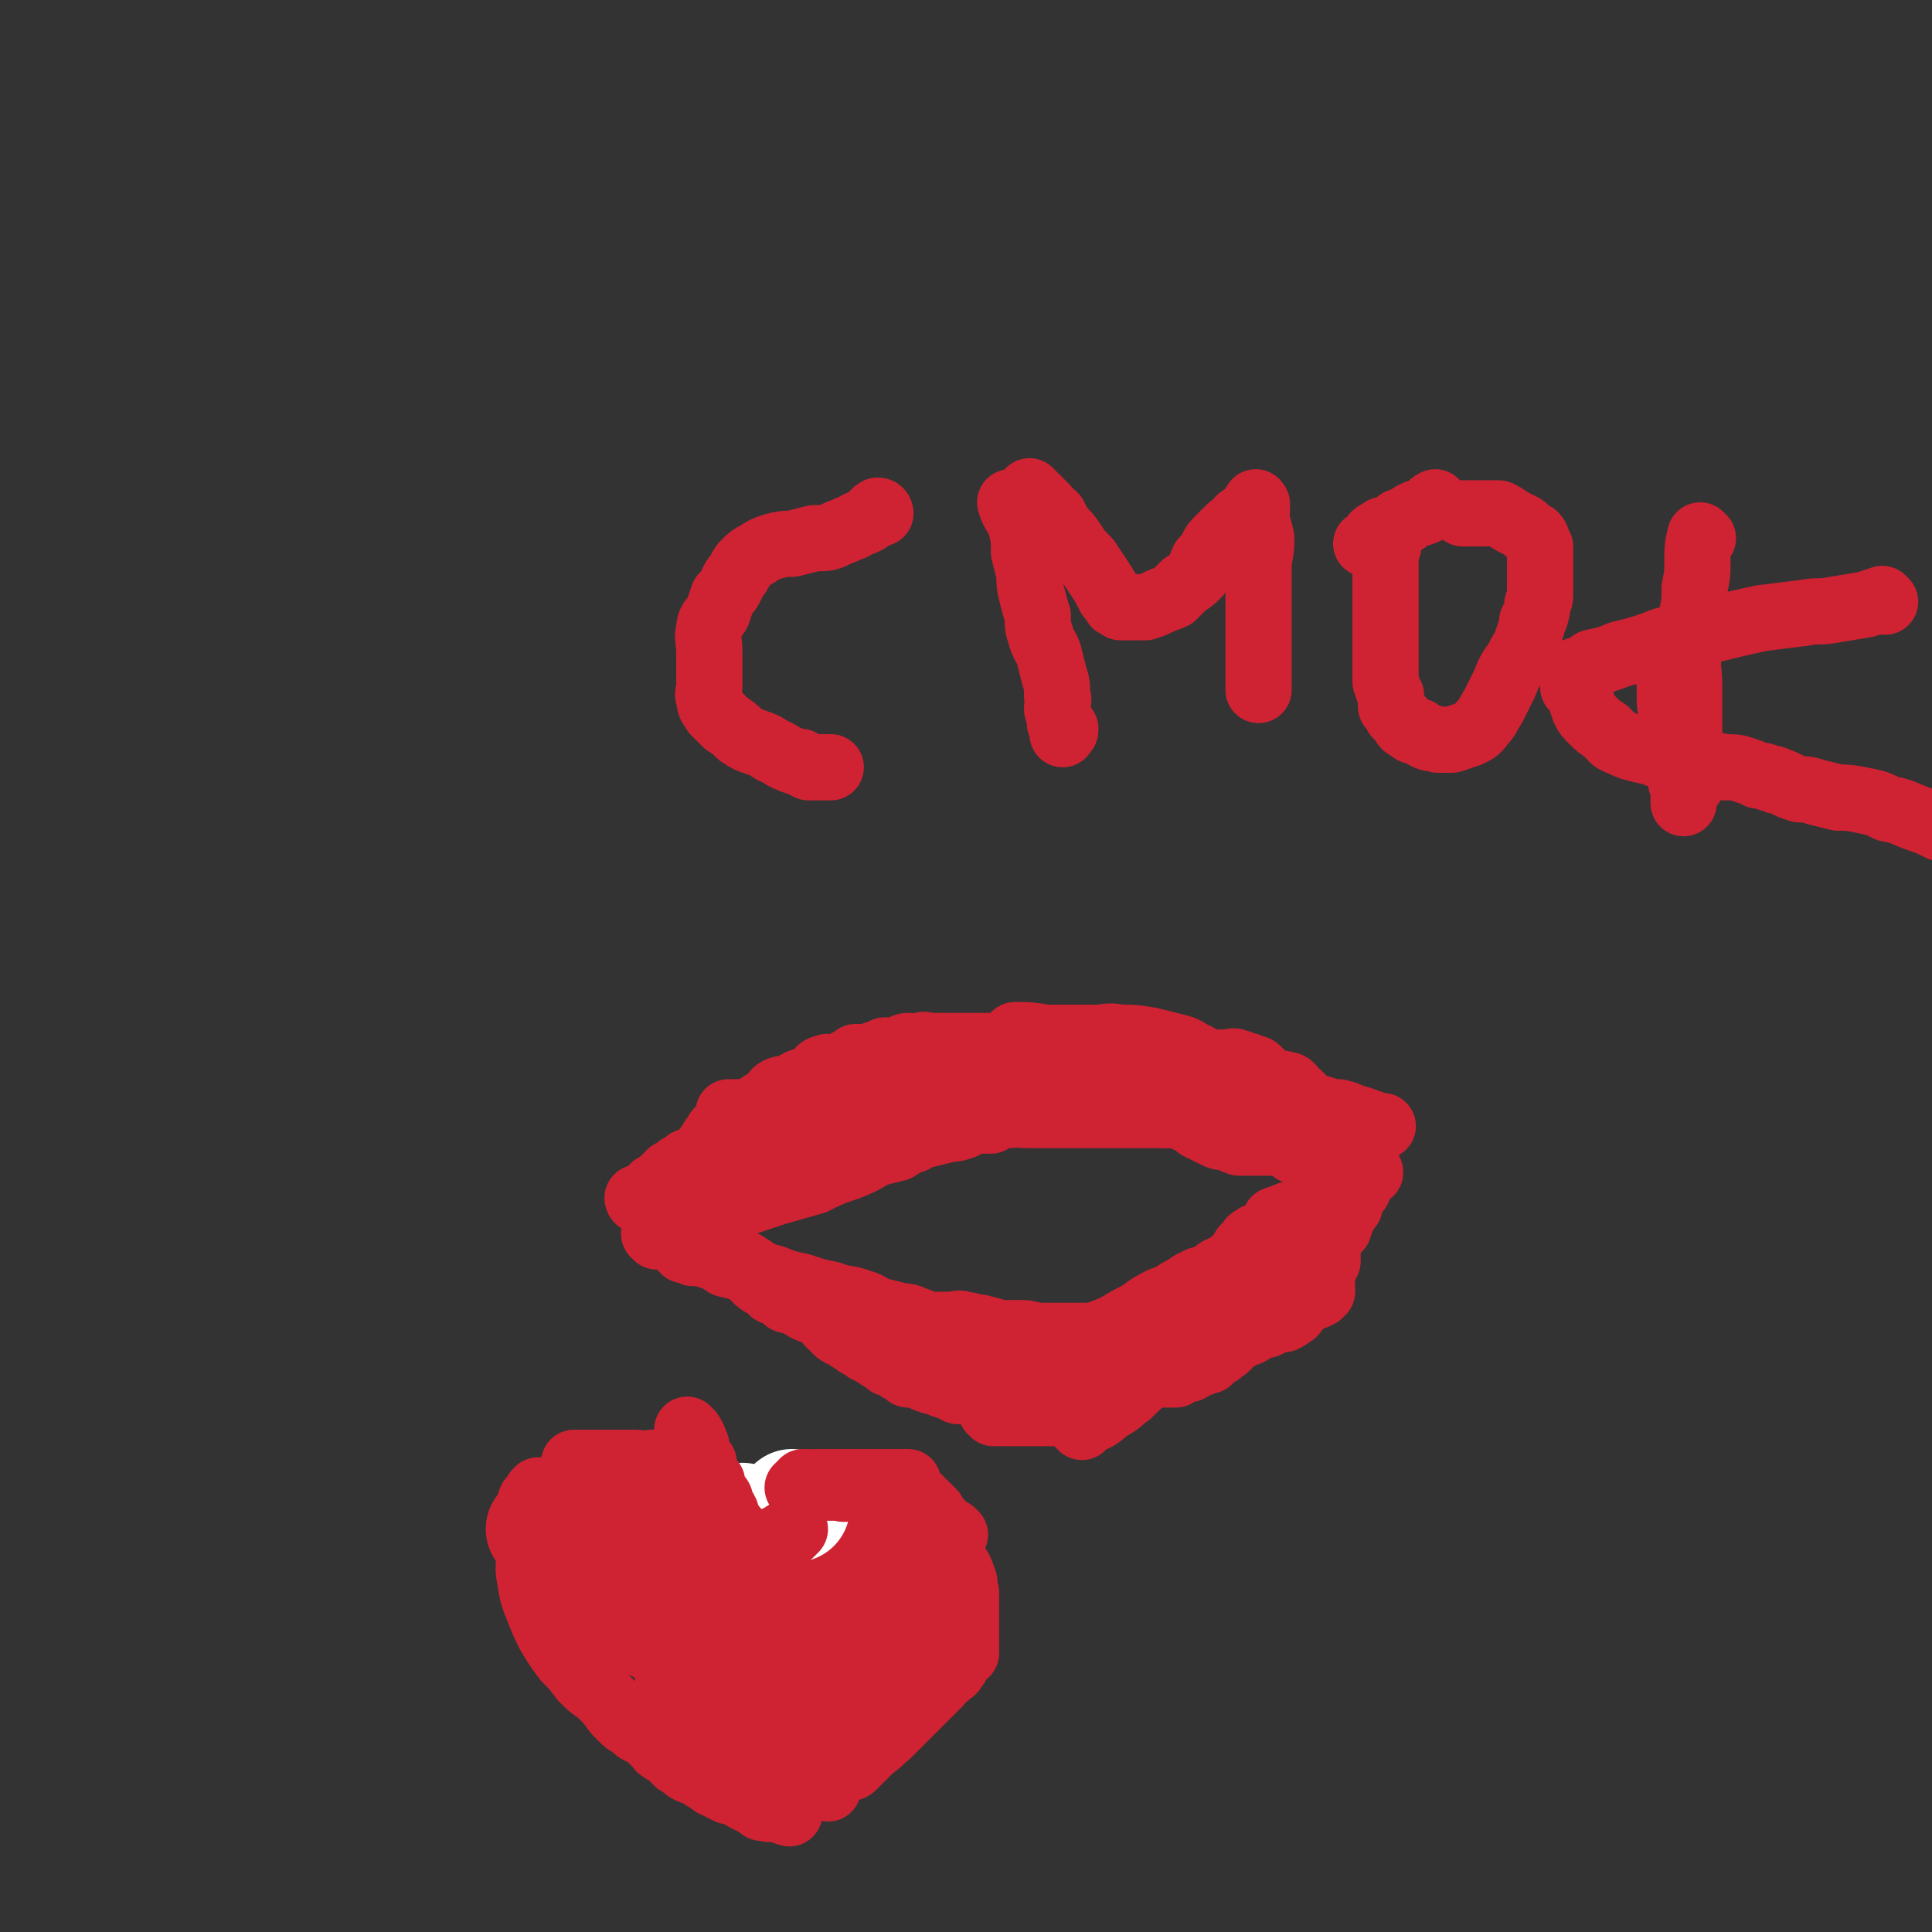 <svg viewBox='0 0 700 700' version='1.1' xmlns='http://www.w3.org/2000/svg' xmlns:xlink='http://www.w3.org/1999/xlink'><rect x="0" y="0" width="700" height="700" fill="#333333" stroke="none"/><g fill='none' stroke='#CF2233' stroke-width='24' stroke-linecap='round' stroke-linejoin='round'><path d='M232,435c0,0 -1,-1 -1,-1 0,0 0,1 1,1 2,-1 2,-2 3,-3 1,-1 1,-1 2,-2 2,-1 2,-1 3,-2 2,-2 2,-2 3,-3 2,-1 2,-1 3,-2 2,-1 2,-1 3,-2 2,-1 2,0 3,-1 2,-1 2,-1 3,-2 1,0 1,-1 1,-2 1,-1 1,-1 2,-3 1,-1 1,-1 2,-3 1,-1 1,-1 3,-3 1,0 1,0 2,-1 1,-1 1,-1 2,-2 0,0 0,1 0,1 0,0 1,0 2,0 0,-1 0,-1 1,-2 1,-1 2,0 3,-1 2,-1 2,-1 3,-2 2,-1 2,-1 3,-2 2,-1 1,-2 3,-3 2,-1 2,0 5,-1 1,-1 1,-1 3,-2 1,0 1,0 3,-1 1,-1 2,-1 3,-2 1,-1 1,-2 3,-2 1,-1 1,0 3,0 1,0 1,0 3,0 1,-1 1,-2 2,-2 1,-1 1,0 2,0 1,-1 0,-1 1,-2 1,0 1,0 2,0 0,0 0,0 1,0 1,0 1,0 2,0 0,0 0,0 1,0 1,-1 1,-1 1,-1 1,0 1,0 2,0 1,-1 0,-1 1,-1 1,-1 1,0 2,0 0,0 0,0 1,0 1,0 2,0 3,0 1,-1 1,-2 3,-2 1,0 1,0 2,1 1,0 1,0 2,0 1,-1 1,-1 1,-1 1,-1 1,0 2,0 1,0 1,0 1,0 2,0 2,0 3,0 1,0 1,0 3,0 1,0 1,0 3,0 0,0 0,0 1,0 1,0 1,0 1,0 1,0 1,0 2,0 1,0 1,0 1,0 1,0 1,0 2,0 0,0 0,0 1,0 1,0 1,0 1,0 1,0 1,0 2,0 1,0 1,0 1,0 1,0 1,0 2,0 0,0 0,0 1,0 1,0 1,0 2,0 0,0 0,0 1,0 1,0 1,0 3,0 1,0 1,0 3,0 1,0 1,0 3,0 0,0 0,0 1,0 1,0 1,0 1,0 1,0 1,0 2,0 1,0 1,0 3,0 1,0 1,0 3,0 1,0 1,0 3,0 1,0 1,0 3,0 1,0 1,0 2,0 1,0 1,0 2,0 0,0 0,0 1,0 0,0 0,0 0,0 0,0 0,0 0,0 1,0 0,-1 0,-1 0,0 1,0 2,1 0,0 0,0 0,0 0,0 0,0 0,0 1,0 1,0 1,0 0,0 0,0 0,0 1,0 1,0 1,0 1,0 1,0 1,0 0,0 1,0 1,0 0,0 -1,0 -1,0 1,0 1,0 2,0 0,0 0,0 -1,0 0,0 0,0 0,0 1,0 1,0 2,0 '/><path d='M238,448c0,0 -1,-1 -1,-1 0,0 1,1 2,1 5,-2 5,-3 10,-4 4,-2 4,-2 9,-3 6,-3 6,-3 11,-5 6,-2 6,-2 12,-4 7,-2 7,-2 14,-4 6,-3 6,-3 12,-5 5,-2 5,-2 10,-5 4,-1 4,-1 8,-2 3,-2 3,-2 6,-3 3,-2 3,-2 5,-3 3,-2 2,-2 5,-3 2,-1 2,-1 4,-1 2,-1 2,-1 4,-2 2,0 2,-1 4,-1 1,-1 2,0 3,0 2,0 2,0 4,0 2,0 2,0 4,0 2,0 2,0 4,0 1,0 1,0 3,0 2,0 2,0 3,0 1,0 1,0 2,0 0,0 0,0 1,0 0,0 1,0 1,0 0,0 -1,0 -1,0 -3,0 -3,0 -5,0 -6,-1 -6,-1 -12,-1 -9,-1 -9,0 -17,0 -9,0 -9,0 -17,0 -9,0 -9,0 -17,0 -6,0 -6,0 -12,0 -5,0 -5,0 -10,0 -5,0 -5,-1 -10,0 -3,0 -3,0 -6,1 -2,0 -2,0 -5,0 0,0 0,0 -1,0 -1,0 -1,0 -1,0 1,0 2,0 3,0 5,0 5,0 9,0 9,-1 9,-1 18,-1 11,-1 11,0 22,-2 11,-1 10,-2 21,-3 8,-1 8,0 17,0 6,-1 5,-1 11,-2 4,0 4,0 8,0 3,0 3,0 5,0 1,0 1,0 1,0 1,0 1,0 2,0 0,0 0,0 0,0 1,0 1,0 2,0 0,0 0,0 -1,0 -4,0 -4,-1 -8,0 -6,0 -6,0 -11,1 -10,1 -10,1 -19,3 -12,1 -12,1 -23,3 -10,2 -10,2 -20,5 -6,2 -6,2 -12,4 -5,2 -5,2 -10,3 -2,1 -2,1 -4,1 -2,1 -2,1 -3,2 -2,1 -1,1 -3,1 -1,1 -1,0 -3,1 0,0 0,0 -1,1 0,0 -1,0 -1,0 1,0 1,0 2,0 4,0 4,0 8,0 6,-1 6,-1 13,-1 6,-1 6,-1 13,-2 8,-1 8,-1 15,-2 6,-1 6,-2 12,-3 4,-1 4,-1 9,-1 4,-1 4,-1 8,-2 2,0 2,0 5,-1 2,-1 2,-1 4,-2 2,0 2,0 3,0 1,0 1,0 3,0 1,-1 1,-2 3,-2 2,-1 2,0 4,0 3,-1 3,-2 5,-2 3,-1 3,0 6,0 2,0 2,0 5,0 3,0 3,0 6,0 2,0 2,0 4,0 2,0 2,0 4,0 2,0 2,0 3,0 2,0 2,0 3,0 1,0 1,0 2,0 0,0 0,0 1,0 1,0 1,0 2,0 0,0 0,0 0,0 0,0 0,0 0,0 1,0 0,-1 0,-1 0,0 1,0 1,0 1,-1 0,-1 0,-2 '/><path d='M320,401c0,0 -1,-1 -1,-1 3,0 4,0 8,1 5,0 5,0 9,0 4,0 4,0 9,0 5,0 5,0 11,0 4,0 4,0 9,0 4,0 4,0 9,0 4,0 4,0 9,0 3,0 3,0 6,0 4,0 4,0 7,0 3,0 3,0 6,0 2,0 3,-1 5,0 3,0 3,1 6,1 3,1 3,0 5,1 2,0 2,0 4,1 2,0 3,0 5,0 2,1 2,1 4,2 3,1 2,2 5,3 2,1 2,1 4,2 2,1 2,1 4,1 3,1 2,1 5,2 2,0 2,0 4,0 2,0 2,0 4,0 2,0 2,0 3,0 1,0 1,0 1,0 1,0 1,0 2,0 0,0 0,0 -1,0 0,0 0,0 0,0 '/><path d='M299,406c0,0 -1,-1 -1,-1 4,0 5,1 9,1 7,-1 7,-1 13,-1 5,-1 5,0 11,0 7,0 7,0 14,0 7,-1 7,-1 14,-2 7,0 7,1 14,1 6,0 6,0 12,0 6,0 6,0 12,0 5,0 5,0 11,0 5,0 5,0 11,0 4,0 4,0 8,0 4,0 4,0 8,0 4,0 4,0 8,0 4,0 4,0 7,0 3,0 3,0 5,0 2,0 2,0 4,0 1,0 1,0 3,0 1,0 1,0 2,0 2,0 2,0 3,0 2,0 2,-1 3,0 2,0 2,0 3,1 1,0 1,0 3,1 1,0 1,0 3,0 '/><path d='M369,376c0,0 -2,-1 -1,-1 4,0 5,0 11,1 4,0 4,0 9,0 4,0 4,0 9,0 4,0 4,-1 9,0 5,0 5,0 11,1 4,1 4,1 8,2 4,1 4,1 7,3 3,1 3,2 6,3 2,1 2,1 5,2 1,0 1,1 2,1 2,1 2,1 4,2 2,0 2,0 3,0 2,0 2,0 3,0 1,0 1,-1 2,0 1,0 1,0 1,1 1,0 1,0 2,1 1,1 1,1 3,1 2,1 2,1 4,2 2,1 2,1 4,2 1,1 1,2 2,3 2,1 2,1 3,1 2,1 2,0 3,1 1,0 1,0 3,1 1,0 1,0 3,0 1,1 2,0 3,1 1,0 1,1 3,1 1,1 1,0 3,1 1,0 1,1 3,1 0,1 1,1 1,1 1,0 1,0 2,0 0,0 0,0 1,0 '/><path d='M397,391c0,0 -1,-1 -1,-1 1,0 1,0 3,1 3,0 3,0 6,1 3,0 3,0 6,1 4,0 4,0 7,1 5,2 5,2 10,4 4,1 4,1 8,3 5,1 4,2 9,4 3,1 3,1 7,3 2,1 2,1 5,2 2,2 2,2 5,3 2,1 2,1 4,2 2,1 2,1 3,2 2,0 2,0 3,1 1,1 1,1 2,1 1,1 1,0 2,1 1,0 0,1 1,1 1,1 1,0 2,1 1,0 0,0 1,1 0,0 0,1 0,1 1,0 1,0 2,0 1,0 1,0 2,0 0,0 0,0 0,0 0,0 0,0 1,0 '/><path d='M248,453c0,0 -1,-1 -1,-1 1,0 2,1 4,2 3,0 3,0 6,1 3,1 3,1 6,3 4,1 4,1 8,2 5,2 5,2 9,3 5,2 5,2 10,3 6,2 6,2 11,3 5,2 6,1 11,3 4,1 3,2 7,3 4,1 4,1 8,2 2,0 2,0 4,1 3,1 3,1 5,2 1,0 1,0 2,0 1,0 1,0 2,0 1,0 1,0 2,0 1,0 1,0 3,0 2,0 2,-1 4,0 3,0 3,1 6,1 4,1 4,1 7,2 3,0 3,0 6,0 4,0 4,0 7,1 4,0 4,0 7,0 4,0 4,0 7,0 3,0 3,0 6,0 2,0 2,0 4,0 1,0 1,0 3,0 1,0 1,0 3,0 1,0 1,0 3,0 2,0 2,0 4,0 2,0 2,0 4,0 1,-1 1,-1 2,-2 2,0 2,1 3,1 1,0 1,0 2,0 2,-1 2,-1 3,-2 2,-1 2,-2 3,-3 1,-1 1,-1 1,-1 '/><path d='M362,495c0,0 -2,-1 -1,-1 2,-1 3,0 6,-1 5,-1 5,-1 10,-3 4,-1 4,0 8,-1 5,-1 5,-2 9,-4 5,-2 5,-2 10,-4 5,-3 5,-3 9,-5 4,-3 4,-3 8,-5 3,-1 3,-1 6,-3 2,-1 2,-1 5,-3 1,0 1,0 2,-1 2,-1 2,0 4,-1 2,-1 2,-2 4,-3 2,-1 3,-1 5,-3 1,-1 1,-1 3,-3 1,-1 0,-1 1,-2 1,-1 1,-1 2,-2 0,0 0,-1 1,-1 1,-1 1,-1 2,-1 2,-1 2,-1 3,-2 2,-1 2,-2 3,-4 2,-1 2,0 3,-1 2,-1 2,-1 3,-1 1,-1 1,0 2,0 0,-1 0,-1 1,-1 1,-1 1,-1 2,-2 0,0 0,1 0,1 1,0 1,0 2,0 0,-1 0,-1 1,-1 0,0 0,0 0,0 1,-1 1,0 1,0 0,0 0,0 0,0 '/><path d='M392,517c0,0 -1,-1 -1,-1 1,-1 2,0 3,-1 5,-2 4,-2 8,-5 4,-2 4,-3 7,-5 4,-4 4,-4 8,-7 5,-4 5,-4 9,-8 4,-3 4,-3 9,-7 3,-3 3,-2 7,-5 2,-2 2,-2 4,-4 2,-2 2,-2 4,-3 1,-1 2,0 3,-1 1,-1 1,-1 3,-3 1,-1 1,-1 3,-3 1,-1 1,-1 3,-3 1,-1 1,-1 2,-2 2,-2 2,-2 3,-3 1,-1 1,-1 2,-2 0,0 -1,0 -1,-1 0,0 0,0 0,0 1,-1 1,-1 2,-2 0,0 0,0 0,-1 1,0 1,1 2,1 0,0 0,0 0,0 0,0 0,0 0,0 1,-1 2,-1 2,-1 1,-1 0,-1 0,-2 1,0 1,0 2,0 0,0 0,0 0,0 1,0 1,0 1,0 0,0 0,0 0,0 1,-1 1,-1 1,-1 0,0 0,0 1,-1 '/><path d='M248,443c0,0 -1,-1 -1,-1 2,2 3,2 6,5 3,3 3,3 7,6 3,2 3,1 6,3 4,2 4,2 7,4 4,3 4,3 7,5 4,2 4,2 8,4 3,2 3,1 7,3 4,1 4,1 8,3 3,1 3,1 5,3 3,2 3,2 6,4 3,2 3,2 6,4 2,1 3,1 5,2 1,0 1,0 3,1 1,1 1,1 3,2 1,0 1,0 3,1 1,1 1,1 2,1 2,1 2,0 3,1 2,0 2,0 3,1 2,0 2,0 5,0 1,0 1,0 3,0 2,0 2,0 3,0 2,0 2,0 3,0 2,0 2,0 3,0 2,0 2,0 5,0 2,0 2,-1 4,0 2,0 2,0 4,0 3,0 3,0 5,1 2,0 2,1 4,1 3,1 3,0 5,1 2,0 2,0 4,0 2,0 2,0 4,0 1,0 1,0 2,0 2,0 2,0 3,0 2,0 2,0 3,0 2,0 2,0 3,0 2,0 2,0 3,0 2,-1 2,-2 3,-2 2,-1 2,-1 3,-2 1,0 1,0 2,1 1,0 1,0 2,0 '/><path d='M369,511c0,0 -2,-1 -1,-1 2,0 4,1 7,1 3,-1 3,-2 6,-3 3,-1 3,-1 6,-2 3,-1 3,-1 5,-3 3,-2 3,-2 6,-4 3,-2 3,-2 5,-4 3,-2 2,-3 5,-5 1,-1 2,-1 3,-2 2,-1 2,-2 3,-3 2,-2 2,-2 3,-3 1,-1 2,-1 3,-1 1,-1 1,0 3,0 0,0 0,0 1,0 0,0 0,0 0,0 0,0 0,0 0,0 1,0 0,-1 0,-1 0,0 1,0 2,1 0,0 -1,0 -1,0 1,0 1,0 1,0 '/><path d='M248,448c0,0 -1,-1 -1,-1 1,1 1,2 3,3 3,2 3,1 7,3 2,1 2,0 4,1 3,2 3,2 5,3 3,2 3,2 6,4 2,2 1,2 4,4 2,1 2,1 4,3 3,1 3,1 5,3 4,1 4,1 7,3 2,1 3,1 5,2 2,1 2,2 3,3 2,2 2,2 3,3 1,1 1,1 2,1 1,1 1,0 2,1 1,0 0,1 1,1 1,1 1,0 2,1 1,0 0,1 1,1 1,1 1,0 2,1 1,0 0,0 1,1 1,0 1,0 2,1 1,0 1,1 2,1 1,1 1,1 3,2 0,0 0,0 1,1 1,0 1,0 2,0 1,1 1,1 2,2 0,0 1,0 1,0 1,1 1,1 2,2 1,0 1,0 3,0 1,0 1,0 2,1 1,0 1,1 3,1 1,1 1,0 3,1 1,0 1,1 3,1 1,1 1,0 3,1 1,0 0,0 1,1 1,0 1,0 2,0 0,0 0,0 1,0 1,0 1,0 2,0 1,0 1,0 3,0 1,0 1,0 3,0 1,0 1,0 2,0 1,0 1,0 2,0 1,0 1,0 2,0 1,0 1,0 1,0 2,0 2,0 3,0 2,0 2,0 3,0 2,0 2,0 3,0 2,0 2,0 3,0 2,0 2,0 3,0 2,0 2,0 5,0 2,0 2,0 4,0 3,-1 3,-1 5,-1 1,-1 1,-1 3,-2 1,0 1,0 2,-1 2,-1 2,-1 3,-2 1,-1 1,0 2,0 1,-1 1,-1 1,-1 1,-1 1,-1 2,-2 0,0 1,0 1,0 1,-1 1,-1 2,-2 0,0 0,0 0,0 1,-1 1,0 2,0 0,0 0,0 0,0 2,-2 2,-2 3,-3 3,-3 3,-3 5,-7 '/><path d='M360,512c0,0 -1,-1 -1,-1 0,0 1,0 3,1 2,0 2,0 4,0 2,0 2,0 4,0 3,0 3,0 5,0 3,0 3,0 6,0 3,0 3,0 6,0 3,-1 3,-1 6,-2 3,0 3,0 5,-2 3,-1 3,-1 5,-3 2,-1 2,-2 4,-3 3,-1 3,-1 5,-2 2,0 2,0 4,-1 1,0 1,-1 1,-1 1,-1 1,0 2,0 0,0 0,0 1,0 1,0 1,0 2,0 0,0 0,0 1,0 1,0 1,0 3,0 1,-1 1,-1 2,-2 2,0 2,0 3,0 1,-1 1,-1 3,-2 0,0 1,0 1,0 1,-1 1,-1 2,-2 0,0 0,1 1,1 1,-1 1,-2 2,-2 2,-1 2,-1 3,-2 2,-1 2,-2 3,-3 2,-1 2,-1 3,-2 2,-1 2,-1 3,-1 2,-1 2,-1 3,-2 2,-1 2,-1 4,-1 2,-1 2,-1 3,-2 1,0 2,0 3,0 2,-1 2,-1 3,-2 1,0 1,-1 1,-1 1,-1 1,-1 2,-2 0,0 0,-1 1,-1 1,-1 1,-1 3,-2 1,0 1,0 3,-1 0,-1 0,-1 1,-1 '/><path d='M479,466c0,0 -1,0 -1,-1 0,-1 0,-2 1,-3 1,-3 1,-3 2,-5 0,-2 0,-2 0,-4 0,-3 0,-3 1,-5 1,-2 2,-2 3,-3 1,-3 1,-3 2,-5 1,-2 1,-2 2,-3 0,-2 0,-2 1,-3 1,-2 1,-2 2,-3 0,-2 0,-2 1,-3 1,-1 1,-2 2,-3 0,0 0,0 1,0 0,0 0,0 0,0 0,0 0,0 0,0 1,0 0,-1 0,-1 '/><path d='M257,432c0,0 -1,-1 -1,-1 1,0 1,0 3,0 2,-1 2,-1 4,-2 3,-2 3,-2 6,-4 2,-2 2,-2 4,-3 2,-2 2,-2 4,-3 3,-1 3,-1 6,-3 2,-1 2,-1 4,-3 3,-1 3,-1 5,-3 2,-1 2,0 4,-1 2,-1 2,-1 4,-1 2,-1 2,-1 5,-2 2,-1 2,0 4,-1 2,-1 2,-1 3,-2 1,0 1,0 1,0 1,-1 1,0 2,0 1,0 1,0 1,0 2,0 2,0 3,0 1,-1 1,-1 3,-1 1,-1 1,0 3,0 1,-1 1,-2 3,-2 1,-1 1,0 3,0 1,0 1,0 1,0 1,-1 1,-1 2,-2 0,0 0,0 1,0 1,0 1,0 2,0 1,-1 1,-1 2,-2 2,0 2,0 3,0 2,0 2,0 3,0 1,-1 1,-1 1,-1 1,0 1,0 2,0 1,-1 1,-2 2,-2 1,-1 2,0 3,0 1,-1 1,-1 3,-2 1,-1 1,-1 3,-1 '/><path d='M320,391c0,0 -1,-1 -1,-1 2,0 3,1 5,1 5,0 5,0 9,0 5,0 5,0 9,0 5,0 5,0 10,0 5,-1 5,-1 10,-1 5,-1 5,0 10,0 4,-1 4,-2 9,-2 3,-1 3,0 7,0 4,-1 4,-1 7,-2 4,-1 4,-1 7,-2 3,0 3,1 6,1 3,0 3,0 5,0 2,0 2,0 3,0 2,0 2,0 3,0 2,0 2,0 3,0 1,0 1,0 2,0 1,0 1,0 2,0 0,0 0,0 1,0 1,0 1,0 2,0 0,0 0,0 1,0 1,0 1,0 2,0 0,0 0,0 1,0 1,0 1,0 2,0 0,0 0,0 1,0 2,0 2,0 3,0 2,0 2,0 3,0 2,0 2,0 3,0 1,0 2,-1 3,0 1,0 1,0 3,1 1,0 1,0 3,1 1,0 1,0 2,1 1,1 1,1 1,2 1,0 1,0 2,1 1,0 1,0 2,1 0,0 1,0 2,1 1,0 1,-1 2,0 2,0 2,0 3,1 '/><path d='M319,186c0,0 0,-1 -1,-1 -2,1 -1,2 -3,3 -3,2 -3,1 -6,3 -3,1 -2,1 -5,2 -4,2 -4,2 -9,2 -4,1 -4,1 -8,2 -3,0 -3,0 -7,1 -3,1 -3,1 -6,3 -2,1 -2,1 -4,3 -1,1 -1,1 -2,3 -1,2 -2,2 -3,5 -1,2 -1,2 -3,4 -1,3 -1,3 -2,6 -2,3 -3,3 -3,6 -1,3 0,4 0,8 0,3 0,3 0,7 0,3 0,3 0,6 0,2 -1,2 0,4 0,3 1,3 2,5 2,2 2,2 4,4 3,2 3,2 5,4 3,2 3,2 6,3 3,1 3,1 6,3 3,1 3,2 6,3 2,1 2,1 4,1 1,1 1,1 3,2 2,0 2,0 4,0 2,0 2,0 4,0 '/><path d='M367,183c0,0 -1,-1 -1,-1 1,4 3,5 4,9 1,4 1,4 1,9 1,4 1,4 2,8 0,4 0,4 1,8 1,4 1,4 2,7 0,4 0,4 1,7 1,4 2,4 3,7 1,4 1,4 2,8 1,3 1,3 1,7 1,2 0,2 0,5 1,3 1,3 1,5 1,1 1,1 2,2 0,1 0,1 -1,1 0,1 0,1 0,1 '/><path d='M374,179c0,0 -1,-1 -1,-1 0,0 1,1 2,2 2,2 2,2 4,4 1,2 1,1 3,3 1,2 1,2 2,4 3,3 3,3 5,6 2,3 2,3 5,6 2,3 2,3 4,6 2,3 2,3 3,5 1,1 1,1 1,2 1,1 1,1 2,2 0,1 0,1 1,1 1,1 1,0 1,1 0,0 0,0 0,0 1,0 1,0 1,0 1,0 1,0 2,0 1,0 1,0 2,0 2,0 2,0 4,0 3,-1 3,-1 5,-2 2,-1 3,-1 5,-2 2,-2 2,-2 4,-4 3,-2 3,-2 5,-4 1,-2 1,-3 2,-5 2,-2 2,-2 3,-4 1,-2 1,-2 3,-4 1,-1 1,-1 3,-3 1,-1 1,-1 3,-2 1,-2 1,-2 3,-3 0,-1 1,0 1,-1 1,-1 1,-1 2,-2 1,0 1,0 1,-1 0,0 0,0 0,0 0,0 0,0 0,0 1,0 0,-1 0,-1 0,0 0,0 0,1 1,2 0,2 0,4 1,4 1,4 2,8 0,6 -1,6 -1,11 0,5 0,5 0,10 0,4 0,4 0,9 0,3 0,3 0,6 0,3 0,3 0,5 0,2 0,2 0,4 0,1 0,1 0,3 0,0 0,0 0,1 0,0 0,0 0,1 0,1 0,1 0,2 0,2 0,2 0,3 '/><path d='M503,198c0,0 -1,-1 -1,-1 0,3 0,4 0,7 0,5 0,5 0,9 0,5 0,5 0,9 0,4 0,4 0,8 0,4 0,4 0,7 0,3 0,3 0,6 0,2 0,2 0,4 1,3 1,3 2,5 0,2 0,2 0,4 1,1 1,1 2,3 1,1 1,1 2,2 1,2 1,2 3,3 1,1 1,1 3,1 1,1 1,1 3,2 2,1 2,0 4,1 2,0 2,0 5,0 3,-1 3,-1 6,-2 2,-1 3,-1 5,-4 2,-2 2,-3 4,-6 2,-4 2,-4 4,-8 2,-5 2,-5 5,-9 1,-3 2,-3 3,-6 1,-3 1,-3 2,-6 0,-2 0,-2 1,-3 1,-3 1,-3 1,-5 1,-2 1,-2 1,-4 0,-3 0,-3 0,-5 0,-2 0,-2 0,-4 0,-2 0,-2 0,-3 0,-1 0,-1 0,-2 0,0 0,0 0,-1 0,-1 0,-1 0,-2 0,0 0,0 -1,-1 0,-1 0,-2 -1,-3 -2,-1 -2,-1 -4,-3 -2,-1 -2,-1 -4,-2 -3,-2 -3,-2 -5,-3 -3,0 -3,0 -5,0 -1,0 -1,0 -3,0 0,0 0,0 -1,0 0,0 0,0 -1,0 -1,0 -1,0 -2,0 0,0 0,0 0,0 -1,0 -1,0 -1,0 '/><path d='M521,183c0,0 -1,-1 -1,-1 -2,1 -2,2 -3,3 -2,1 -2,1 -4,1 -2,1 -2,1 -3,2 -1,1 -1,1 -3,1 -1,1 -1,1 -3,2 -1,1 -1,1 -3,1 -1,1 -2,1 -3,2 -1,1 0,2 -1,3 -1,0 -1,0 -2,0 0,0 0,0 0,0 '/><path d='M617,195c-1,0 -1,-1 -1,-1 -1,4 -1,5 -1,9 0,5 0,5 -1,10 0,5 0,5 -1,10 -1,7 -1,7 -1,13 -1,6 0,6 0,12 0,5 0,5 0,10 0,4 0,4 0,8 0,3 0,3 0,6 0,2 0,2 0,3 0,2 0,2 0,3 0,1 0,1 0,2 0,1 0,1 0,2 0,1 0,1 1,1 0,1 0,0 0,1 '/><path d='M683,218c-1,0 -1,-1 -1,-1 -3,1 -3,1 -6,2 -6,1 -6,1 -12,2 -5,1 -5,0 -10,1 -8,1 -8,1 -16,2 -9,2 -9,2 -17,4 -9,2 -9,2 -18,4 -8,3 -8,3 -16,5 -5,2 -5,2 -10,3 -3,2 -3,2 -6,3 0,1 0,1 -1,1 0,1 0,1 0,1 0,0 0,0 0,0 1,0 0,-1 0,-1 0,1 0,1 0,2 0,0 0,0 0,1 0,1 0,1 0,2 1,1 1,1 2,2 1,3 1,3 2,6 1,2 1,2 3,4 2,2 2,2 5,4 2,2 2,3 5,4 4,2 5,2 9,3 5,1 5,2 10,3 4,1 4,0 9,1 5,1 5,1 10,2 4,0 4,0 7,1 3,1 3,1 5,2 2,0 2,0 4,1 1,0 2,0 3,1 1,0 1,0 3,1 2,1 2,1 5,2 3,0 3,0 6,1 4,1 4,1 8,2 4,0 4,0 9,1 5,1 5,1 9,3 6,1 6,2 12,4 3,1 3,1 7,3 '/><path d='M604,237c-1,0 -1,-1 -1,-1 0,0 0,1 0,2 1,2 1,2 2,5 0,3 0,3 0,5 0,3 0,3 0,6 0,3 1,3 1,6 0,4 0,4 0,8 1,2 1,2 2,4 0,2 0,2 0,5 0,1 1,1 1,3 0,2 0,2 0,3 0,1 1,1 1,2 0,1 0,1 0,2 0,1 0,1 0,1 0,1 0,1 0,2 0,0 0,0 0,0 0,0 0,0 0,0 0,0 0,-1 0,-1 0,0 0,1 0,2 0,0 0,0 0,0 '/><path d='M276,565c0,0 0,-1 -1,-1 -1,-1 -1,0 -3,-1 -5,-2 -4,-3 -9,-5 -4,-2 -4,-2 -8,-3 -5,-2 -5,-2 -10,-4 -5,-2 -5,-2 -9,-4 -4,-1 -4,-2 -8,-3 -4,-1 -4,-1 -8,-2 -2,0 -2,0 -5,-1 -3,0 -3,0 -5,0 -2,-1 -2,0 -4,-1 -3,0 -3,0 -5,0 -2,0 -2,0 -5,0 0,0 0,0 -1,0 -1,1 -1,1 -1,2 -1,1 -2,1 -2,3 0,4 0,4 0,7 0,5 0,5 0,10 0,5 -1,5 0,10 1,6 1,6 3,11 2,5 2,5 4,9 3,5 3,5 6,9 3,3 3,3 6,7 3,3 3,3 6,5 2,2 2,2 4,4 2,3 2,3 4,5 2,2 2,2 4,3 2,2 2,2 5,3 1,1 1,1 3,3 2,1 1,2 3,3 1,1 1,0 3,1 0,0 0,1 1,1 0,1 0,1 1,2 1,1 1,1 2,1 1,1 1,1 2,2 2,1 2,1 3,1 2,1 2,1 3,2 3,1 2,2 5,3 2,1 2,1 4,2 2,0 2,0 4,1 1,1 1,1 3,2 1,0 1,0 2,1 1,0 1,0 2,0 1,1 0,1 1,2 1,0 1,0 2,0 1,1 1,0 3,0 2,1 2,1 5,2 '/><path d='M275,558c0,0 -1,-1 -1,-1 0,0 1,1 2,2 0,0 0,0 0,1 1,0 1,0 1,0 0,0 0,0 0,0 0,1 -1,0 -1,0 0,0 0,0 1,0 0,1 0,0 0,0 1,0 1,0 3,0 2,0 2,0 4,0 3,0 3,0 5,0 4,0 4,1 7,0 3,0 3,0 6,0 3,-1 3,-1 6,-2 2,-1 1,-2 3,-3 1,-1 1,-1 3,-2 1,0 2,0 3,0 2,-1 1,-1 3,-2 1,0 1,0 2,0 1,0 1,0 2,-1 0,0 0,0 1,0 1,0 1,0 2,0 0,0 0,0 1,0 1,0 1,0 1,0 1,0 1,0 2,0 0,0 0,0 1,0 0,0 0,0 1,0 0,0 0,0 1,0 1,0 1,0 2,0 1,1 1,1 2,2 1,1 1,2 3,4 1,2 1,2 2,4 2,3 2,3 3,6 2,3 2,3 3,6 1,2 0,3 1,5 0,3 0,3 0,6 0,3 0,3 0,5 0,3 0,3 0,6 0,2 0,3 0,5 -1,1 -2,1 -2,2 -1,1 -1,2 -2,3 -1,2 -1,1 -3,3 -2,1 -2,2 -3,3 -2,2 -2,2 -5,5 -2,2 -2,2 -4,4 -2,2 -2,2 -5,5 -2,2 -2,2 -4,4 -2,2 -2,1 -4,3 -1,1 -1,1 -3,3 -1,1 -1,1 -3,3 -1,1 -1,1 -3,3 -1,1 -1,0 -3,1 -1,1 -1,1 -3,1 0,1 0,1 -1,2 -1,1 -1,1 -2,2 0,0 -1,0 -1,1 0,0 0,0 1,1 '/></g>
<g fill='none' stroke='#CF2233' stroke-width='40' stroke-linecap='round' stroke-linejoin='round'><path d='M226,568c0,0 -1,-1 -1,-1 1,1 2,1 4,3 4,4 4,5 8,9 3,3 3,3 6,6 3,3 3,3 6,7 3,3 3,3 5,5 3,3 4,3 7,6 2,3 2,3 4,6 2,2 2,3 5,5 2,1 2,1 4,2 2,2 2,2 3,3 2,2 2,2 3,3 2,2 2,2 3,3 2,1 2,1 3,1 0,0 0,0 1,0 0,1 0,1 1,1 0,0 0,0 0,0 -1,0 -1,1 -2,0 -2,-1 -2,-2 -4,-4 -4,-3 -3,-3 -6,-6 -4,-3 -4,-4 -8,-7 -3,-3 -4,-3 -7,-6 -4,-3 -3,-3 -7,-5 -2,-2 -2,-2 -5,-4 -1,-1 -1,-1 -2,-3 -1,-1 -1,-1 -2,-2 -1,-2 -1,-2 -2,-3 0,-1 -1,-1 -2,-1 -1,-1 -1,-1 -3,-2 0,0 1,0 1,0 -1,1 -1,0 -1,0 -1,0 -2,0 -2,0 1,1 2,2 4,3 4,2 4,2 7,4 5,4 5,4 10,8 6,4 6,4 12,8 4,3 4,3 8,6 3,3 3,3 6,5 2,1 2,1 4,2 1,1 1,1 3,2 1,0 0,1 1,1 1,0 1,0 1,-1 1,0 1,0 2,0 1,1 1,1 1,1 1,0 1,0 2,0 1,1 0,2 1,2 1,1 1,0 2,0 0,1 0,1 0,1 1,1 1,0 2,0 0,0 0,0 1,0 0,0 0,0 1,0 0,0 0,0 1,0 0,0 0,0 1,0 0,0 0,0 1,0 1,0 1,0 2,0 2,0 2,1 3,0 2,-1 2,-2 3,-5 2,-3 2,-3 3,-7 2,-4 2,-5 3,-9 1,-5 2,-5 3,-10 0,-4 0,-4 1,-7 0,-3 0,-3 0,-5 0,-2 0,-2 0,-3 0,-2 -1,-2 0,-3 0,-2 1,-2 1,-3 0,-2 0,-2 0,-3 -1,-2 0,-2 0,-3 0,-1 0,-1 0,-1 0,0 0,0 0,-1 0,0 0,0 0,0 0,1 -1,0 -1,0 0,0 1,0 1,0 -1,1 -1,0 -2,0 -2,0 -2,0 -3,0 -2,0 -2,0 -4,0 -2,1 -2,1 -5,2 -2,1 -2,1 -4,2 -2,1 -2,1 -4,3 -3,2 -2,2 -5,5 -2,2 -2,2 -4,4 -2,2 -2,2 -4,4 -2,2 -3,2 -5,4 -1,1 -1,1 -2,2 -1,1 -2,1 -3,1 -2,1 -2,1 -3,2 -1,1 -1,1 -2,2 -1,1 -1,1 -2,3 0,1 0,1 -1,3 -1,1 -2,1 -3,3 -1,1 -1,1 -2,3 -1,1 -1,1 -2,2 0,0 0,0 -1,1 -1,1 -1,1 -2,2 0,0 0,0 0,1 0,2 0,2 0,3 0,0 0,0 0,0 0,1 0,1 0,1 0,0 0,-1 0,-1 0,1 0,1 0,2 0,0 0,0 0,0 0,1 0,1 0,1 0,1 -1,1 0,2 0,0 0,-1 1,-1 1,1 1,1 2,1 0,1 -1,1 0,2 0,0 0,0 1,0 0,1 0,0 1,0 0,0 0,0 0,0 1,0 1,0 2,0 1,1 1,2 2,2 2,1 2,0 3,0 1,1 1,1 2,1 1,1 1,1 2,1 0,1 0,0 1,0 1,0 1,0 1,0 0,0 0,1 0,0 -1,-1 0,-1 0,-2 0,-3 0,-3 0,-6 -1,-3 -1,-3 -2,-5 0,-3 0,-4 -2,-6 -1,-3 -1,-3 -3,-5 -1,-2 -1,-1 -2,-3 -2,-1 -2,-1 -3,-2 -2,0 -2,0 -3,-1 -1,-1 -1,-1 -2,-1 -1,-1 -1,0 -2,-1 -1,0 -1,-1 -2,-1 -1,-1 -1,0 -3,-1 -2,0 -2,0 -5,-1 -2,0 -2,0 -4,-1 -2,-1 -2,-1 -5,-1 -2,-1 -2,-1 -4,-2 -2,-1 -2,-1 -4,-2 -1,-1 -1,-2 -3,-3 -1,-1 -1,0 -3,-1 -1,-1 0,-1 -1,-2 -1,0 -1,1 -2,0 -1,0 -1,0 -1,-1 -1,0 0,0 0,-1 -1,0 -1,0 -1,-1 -1,0 -1,0 -2,-1 0,0 1,0 1,-1 0,0 0,0 0,-1 '/><path d='M197,555c0,0 -1,-1 -1,-1 1,0 2,1 4,1 2,2 2,2 4,3 1,1 2,1 3,1 2,1 3,1 5,2 2,1 2,1 4,3 2,1 2,1 4,3 1,1 1,1 3,2 1,2 1,2 2,3 2,2 2,2 3,3 2,2 2,2 3,3 2,2 2,2 4,3 1,2 1,2 2,3 1,1 1,1 2,2 1,0 1,0 1,1 1,1 1,1 2,2 0,0 0,0 1,0 0,0 0,0 0,0 0,1 0,1 0,1 1,1 0,1 1,2 0,0 0,0 1,1 1,0 1,0 2,0 0,0 0,0 0,0 1,1 0,2 2,2 0,1 0,0 1,0 1,1 1,2 1,2 1,1 1,0 2,0 0,1 -1,2 0,2 0,0 0,0 1,-1 0,0 1,0 1,0 0,0 0,0 0,0 -1,1 0,2 0,3 0,1 0,1 0,3 0,1 0,1 0,2 -1,0 -1,0 -2,0 -1,1 -1,1 -2,2 0,0 0,0 0,0 0,1 -1,0 -1,0 0,0 1,1 1,0 0,0 0,0 0,-1 0,-2 0,-2 0,-5 0,-2 -1,-2 0,-4 0,-2 1,-2 2,-5 0,-1 0,-2 1,-3 0,-2 0,-2 1,-3 0,0 1,0 1,-1 0,0 0,0 0,-1 '/></g>
<g fill='none' stroke='#FFFFFF' stroke-width='40' stroke-linecap='round' stroke-linejoin='round'><path d='M288,546c0,0 -1,-1 -1,-1 '/><path d='M270,551c0,0 -1,-1 -1,-1 '/></g>
<g fill='none' stroke='#CF2233' stroke-width='24' stroke-linecap='round' stroke-linejoin='round'><path d='M250,519c0,0 -1,-1 -1,-1 1,1 2,2 3,5 1,2 0,2 1,4 1,2 1,2 2,3 0,3 0,3 1,5 1,1 1,1 2,2 0,1 0,1 0,2 1,2 1,2 2,3 1,1 1,1 1,3 1,1 1,1 2,3 0,1 0,1 0,3 1,1 1,1 2,2 0,0 1,0 1,1 0,0 0,0 0,0 0,1 0,0 0,0 0,1 -1,1 0,2 0,0 0,0 0,0 0,1 1,0 1,0 0,1 1,1 1,2 1,1 0,1 1,2 0,1 0,1 1,2 0,0 1,0 1,0 0,1 -1,2 0,2 0,0 1,-1 1,-1 0,1 0,1 0,2 '/><path d='M239,543c0,0 -1,-1 -1,-1 1,1 1,2 3,3 1,1 1,1 3,1 0,1 0,1 1,2 1,1 1,1 2,1 2,1 2,1 3,2 2,1 2,1 3,1 2,1 2,1 3,2 2,1 2,1 3,3 1,1 1,1 2,3 0,0 0,0 0,0 0,0 0,0 0,0 '/><path d='M277,560c0,0 -1,-1 -1,-1 0,0 0,0 1,0 0,0 0,0 1,0 1,0 1,0 2,-1 0,0 0,1 1,0 1,0 1,0 1,0 1,-1 1,-1 2,-2 1,0 1,0 2,0 1,-1 1,-1 2,-2 '/><path d='M290,540c0,0 -1,-1 -1,-1 0,0 1,0 2,0 1,1 1,0 2,0 1,0 1,0 2,0 0,0 0,0 1,0 1,0 1,0 3,0 1,0 1,0 3,0 0,0 0,0 1,0 1,0 1,0 2,0 0,0 0,0 1,0 0,0 0,0 0,0 0,1 -1,0 -1,0 0,0 0,0 1,0 0,1 0,0 1,0 0,0 0,0 1,0 0,0 0,0 0,0 1,0 1,0 2,0 1,0 1,0 1,0 1,0 1,0 2,0 0,0 0,0 0,0 1,0 1,0 2,0 1,0 1,0 1,0 0,0 0,0 1,0 0,0 0,0 1,0 0,0 0,0 1,0 0,0 0,0 1,0 0,0 0,0 1,0 0,0 0,0 1,0 0,0 0,0 1,0 0,1 0,1 1,1 1,1 1,1 1,1 1,1 1,1 2,1 0,1 0,0 0,0 1,1 1,1 2,1 0,1 0,0 1,0 0,0 0,0 1,0 0,0 0,0 0,0 1,0 1,0 2,0 0,1 -1,1 0,2 0,0 0,0 1,0 0,1 0,0 1,0 0,0 0,0 0,0 1,1 1,1 2,2 0,0 0,0 0,0 0,1 0,1 1,1 0,0 0,0 0,0 0,1 0,1 1,2 0,0 0,0 0,0 0,1 0,1 1,2 0,0 0,0 1,0 1,1 1,1 1,1 1,1 1,1 1,1 0,1 0,1 1,1 0,1 0,0 1,0 0,1 -1,2 0,2 0,0 0,0 0,-1 0,0 0,0 1,0 '/><path d='M292,538c0,0 -1,-1 -1,-1 1,0 1,0 2,0 2,1 2,0 3,0 1,0 1,0 2,0 2,0 2,0 3,0 2,0 2,0 5,0 2,0 2,0 4,0 2,0 2,0 4,0 2,0 2,0 4,0 1,0 1,0 2,0 1,0 1,0 1,0 1,0 1,0 2,0 0,0 0,0 1,0 1,0 1,0 2,0 0,0 0,0 0,0 0,0 0,0 0,0 0,1 -1,0 -1,0 0,0 1,0 1,0 0,1 0,0 1,0 0,0 0,0 1,0 0,0 0,0 1,0 0,0 0,0 0,0 '/><path d='M242,531c0,0 0,-1 -1,-1 -2,0 -2,0 -5,0 -3,1 -3,0 -6,0 -2,0 -2,0 -4,0 -3,0 -3,0 -6,0 -2,0 -2,0 -4,0 -2,0 -2,0 -5,0 -1,0 -1,0 -2,0 -1,0 -1,0 -1,0 '/></g>
</svg>